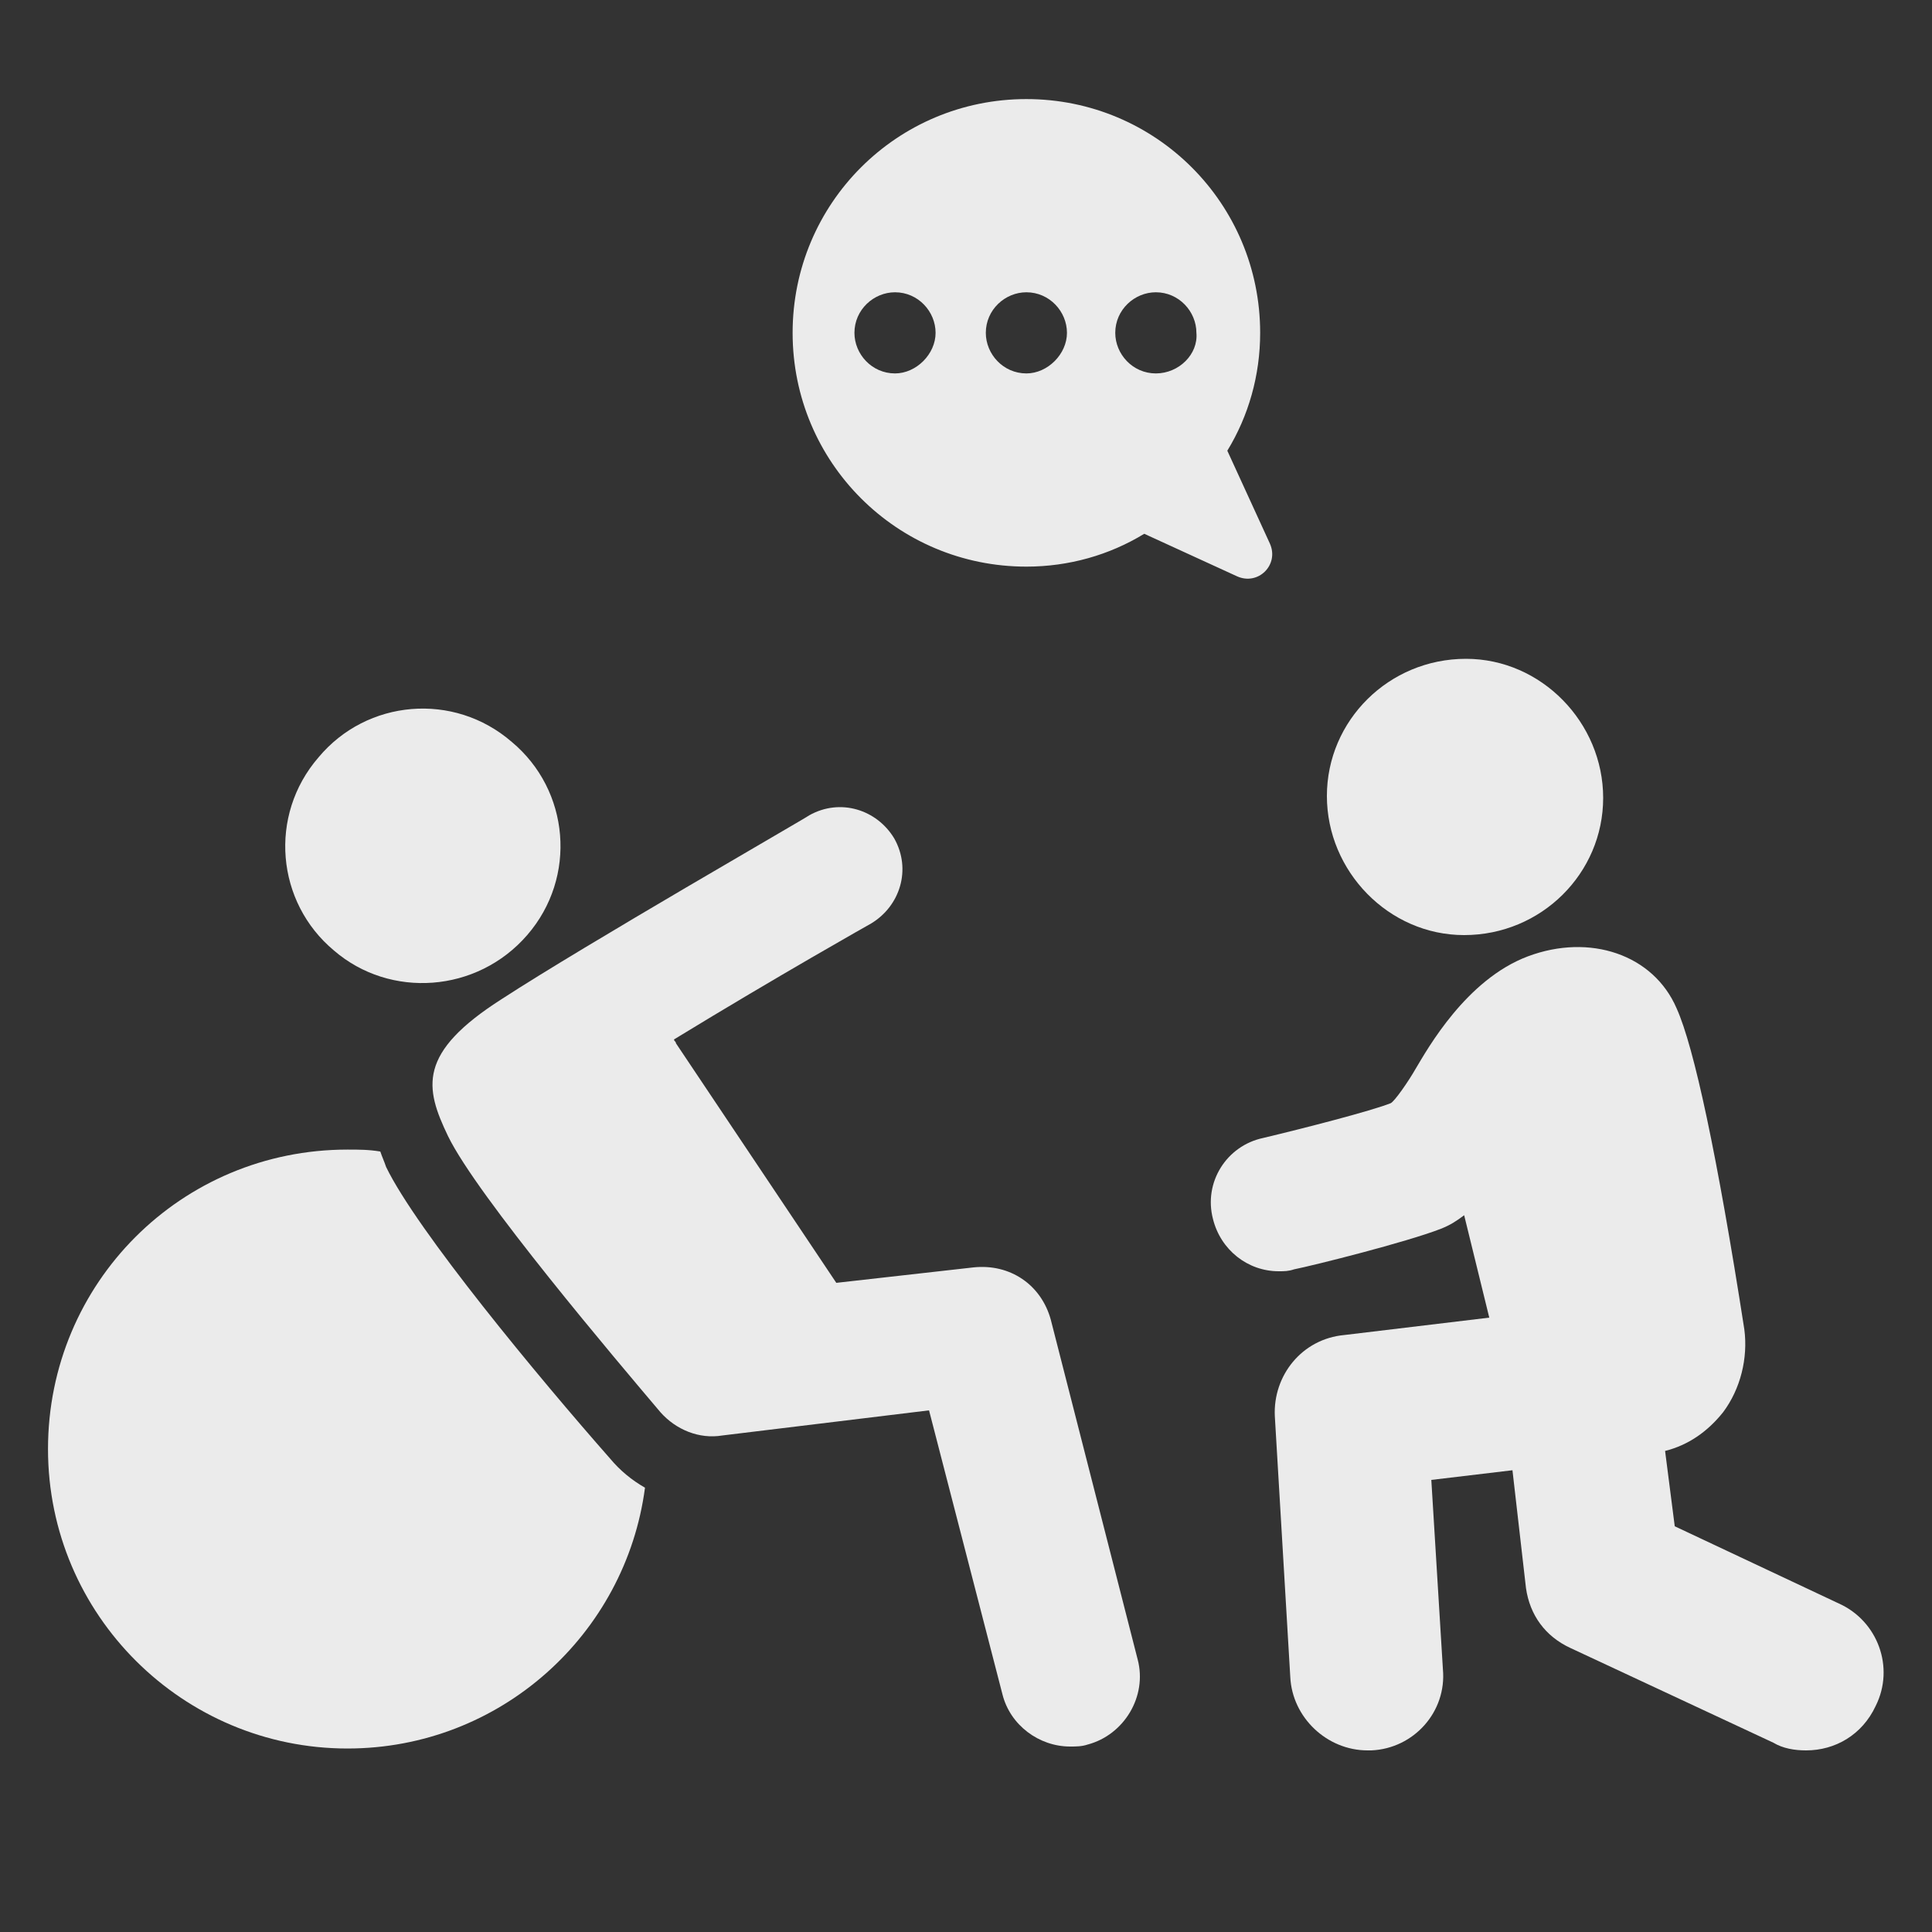 <svg xmlns="http://www.w3.org/2000/svg" width="39" height="39" viewBox="0 0 39 39" fill="none">
  <rect x="0" y="0" width="39" height="39" fill="#333333" stroke="none"/>
  <g opacity="0.9">
    <path d="M7.794 23.557C7.755 23.44 7.716 23.362 7.677 23.245C7.443 23.206 7.248 23.206 7.014 23.206C3.66 23.206 0.969 25.897 0.969 29.251C0.969 32.605 3.699 35.296 7.014 35.296C10.095 35.296 12.63 32.995 13.02 30.031C12.747 29.875 12.513 29.68 12.318 29.446C10.875 27.808 8.418 24.844 7.794 23.557Z" fill="white"/>
    <path d="M21.211 26.637C21.016 25.935 20.392 25.506 19.651 25.584L16.882 25.896L13.645 21.06C13.645 21.021 13.606 21.021 13.606 20.982C15.712 19.695 17.584 18.642 17.584 18.642C18.169 18.291 18.403 17.55 18.052 16.926C17.701 16.341 16.96 16.107 16.336 16.458C16.297 16.497 11.812 19.071 10.135 20.163C8.419 21.255 8.575 21.957 9.043 22.932C9.628 24.141 12.475 27.495 13.333 28.509C13.645 28.86 14.113 29.055 14.581 28.977L18.754 28.47L20.236 34.203C20.392 34.827 20.977 35.256 21.601 35.256C21.718 35.256 21.835 35.256 21.952 35.217C22.693 35.022 23.161 34.242 22.966 33.501L21.211 26.637Z" fill="white"/>
    <path d="M10.642 18.876C11.656 17.706 11.5 15.951 10.33 14.976C9.16 13.962 7.405 14.118 6.43 15.288C5.416 16.458 5.572 18.213 6.742 19.188C7.873 20.163 9.628 20.046 10.642 18.876Z" fill="white"/>
    <path d="M29.554 18.876C31.114 18.876 32.362 17.628 32.362 16.107C32.362 14.586 31.114 13.299 29.593 13.299C28.033 13.299 26.785 14.547 26.785 16.068C26.785 17.589 28.033 18.876 29.554 18.876Z" fill="white"/>
    <path d="M25.633 10.97L24.775 9.098C25.204 8.396 25.438 7.577 25.438 6.719C25.438 4.106 23.332 2 20.719 2C18.106 2 16 4.106 16 6.719C16 9.332 18.106 11.438 20.719 11.438C21.577 11.438 22.396 11.204 23.098 10.775L24.97 11.633C25.399 11.828 25.828 11.399 25.633 10.97ZM18.067 7.538C17.599 7.538 17.248 7.148 17.248 6.719C17.248 6.251 17.638 5.9 18.067 5.9C18.535 5.9 18.886 6.29 18.886 6.719C18.886 7.148 18.496 7.538 18.067 7.538ZM20.719 7.538C20.251 7.538 19.9 7.148 19.9 6.719C19.9 6.251 20.29 5.9 20.719 5.9C21.187 5.9 21.538 6.29 21.538 6.719C21.538 7.148 21.148 7.538 20.719 7.538ZM23.332 7.538C22.864 7.538 22.513 7.148 22.513 6.719C22.513 6.251 22.903 5.9 23.332 5.9C23.8 5.9 24.151 6.29 24.151 6.719C24.19 7.148 23.8 7.538 23.332 7.538Z" fill="white"/>
    <path d="M37.122 32.37L33.807 30.81L33.612 29.289C34.08 29.172 34.47 28.899 34.782 28.509C35.133 28.041 35.289 27.417 35.211 26.832C34.665 23.322 34.197 21.138 33.846 20.358C33.378 19.266 32.091 18.837 30.843 19.305C29.595 19.773 28.815 21.177 28.581 21.567C28.425 21.84 28.152 22.23 28.074 22.269C27.684 22.425 26.319 22.776 25.5 22.971C24.759 23.127 24.291 23.868 24.486 24.609C24.642 25.233 25.188 25.662 25.812 25.662C25.929 25.662 26.007 25.662 26.124 25.623C26.514 25.545 28.386 25.077 29.088 24.804C29.283 24.726 29.4 24.648 29.556 24.531L30.063 26.598L27.138 26.949C26.28 27.027 25.695 27.768 25.734 28.587L26.046 33.852C26.085 34.671 26.787 35.334 27.606 35.334C27.645 35.334 27.684 35.334 27.684 35.334C28.542 35.295 29.205 34.554 29.127 33.696L28.893 29.874L30.531 29.679L30.804 32.058C30.882 32.604 31.194 33.033 31.701 33.267L35.796 35.178C35.991 35.295 36.225 35.334 36.459 35.334C37.044 35.334 37.59 35.022 37.863 34.437C38.253 33.657 37.902 32.721 37.122 32.37Z" fill="white"/>
  </g>
</svg>